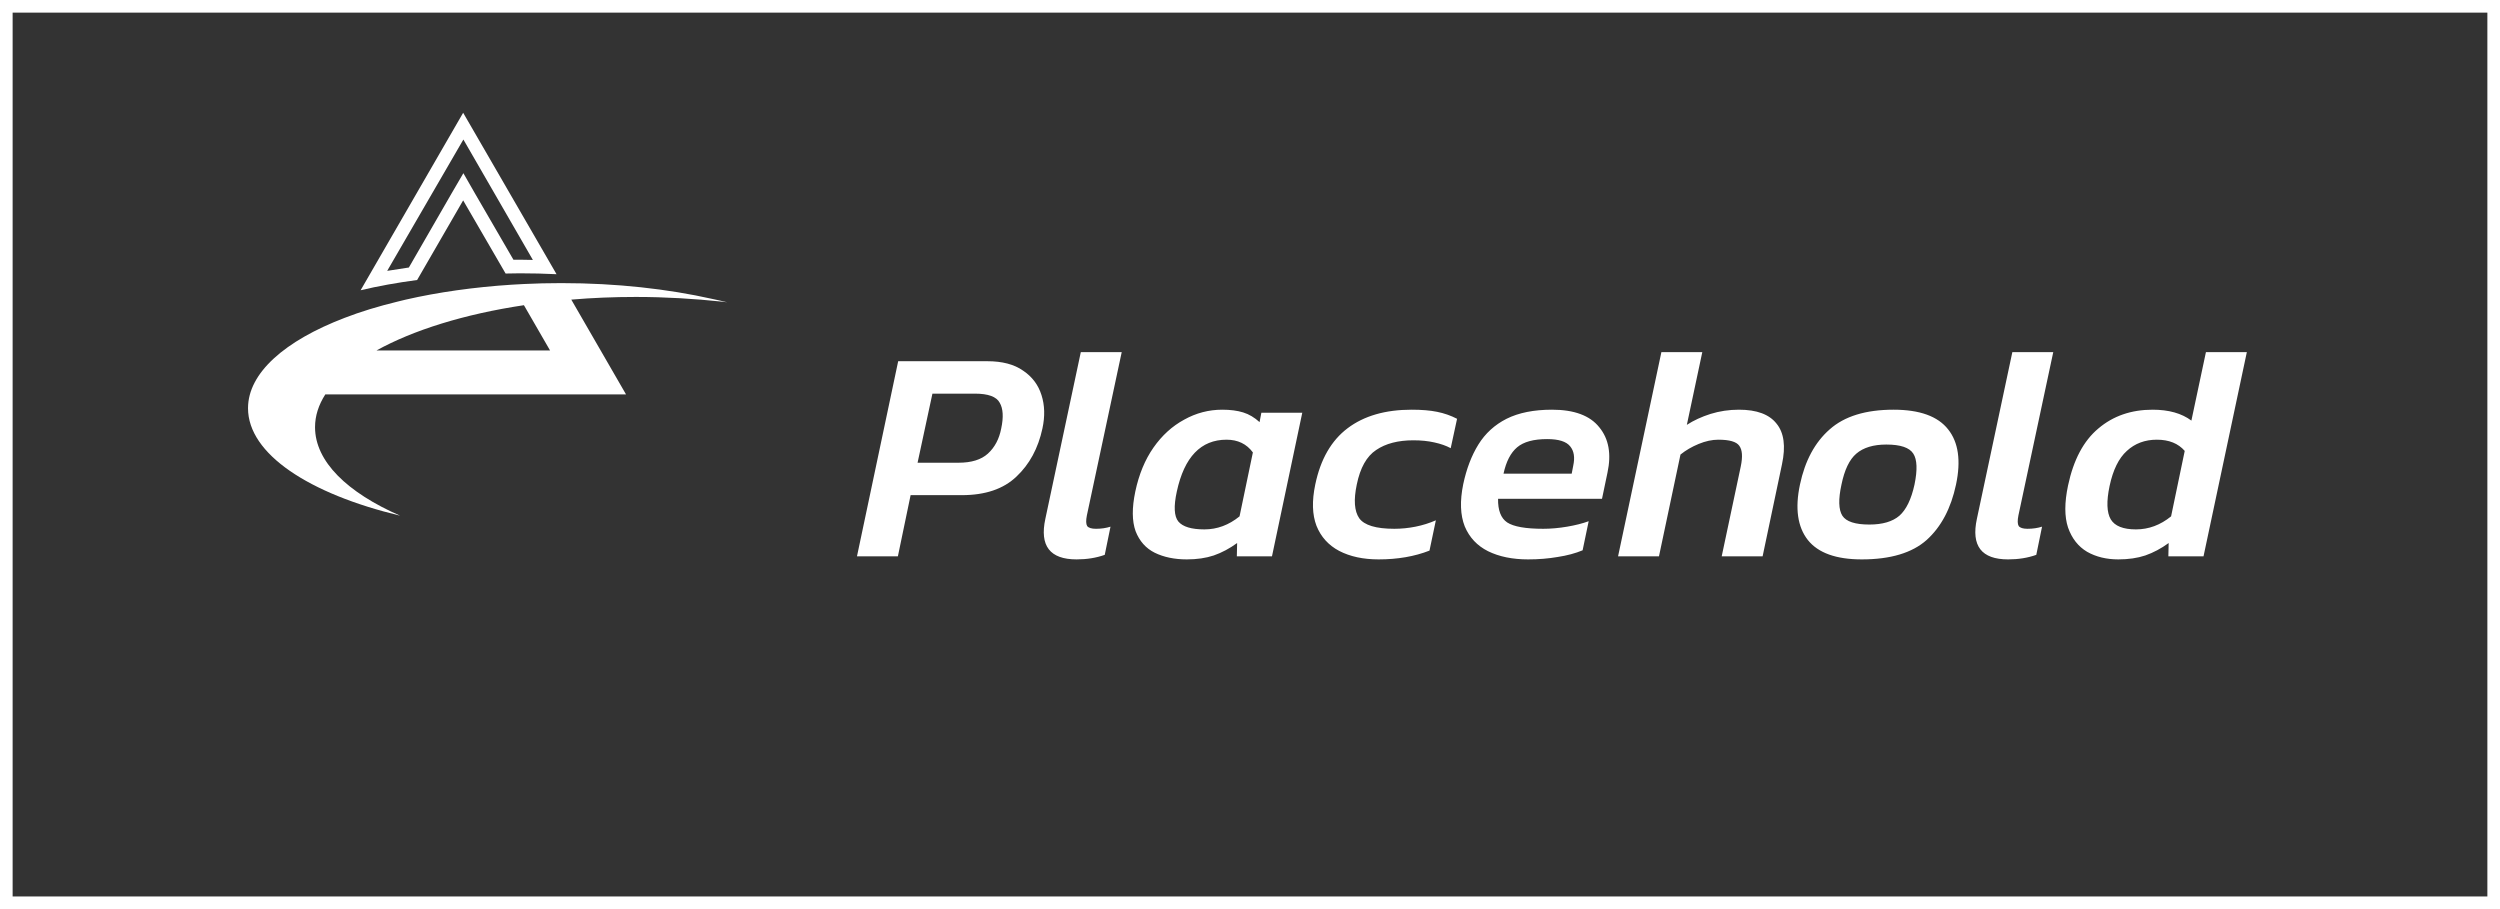 <svg width="198" height="72" viewBox="0 0 198 72" fill="none" xmlns="http://www.w3.org/2000/svg">
<rect x="0" y="0" width="198" height="72" fill="#333333" stroke="none"/>
<rect x="0.5" y="0.5" width="197" height="71" stroke="white"/>
<path fill-rule="evenodd" clip-rule="evenodd" d="M33.037 22.176C31.462 22.388 29.958 22.653 28.561 22.988L36.682 8.931L44.078 21.717C43.123 21.67 42.155 21.646 41.176 21.646C40.799 21.646 40.421 21.652 40.044 21.664L36.682 15.871L33.037 22.176ZM32.382 21.187L35.762 15.324L36.7 13.717L37.62 15.324L40.663 20.569C40.84 20.569 41.017 20.569 41.194 20.569C41.524 20.569 41.861 20.575 42.203 20.587L36.7 11.05L30.666 21.452C31.232 21.358 31.804 21.27 32.382 21.187Z" fill="white"/>
<path fill-rule="evenodd" clip-rule="evenodd" d="M19.643 32.331C19.643 29.523 22.58 26.98 27.286 25.178C28.56 24.684 29.958 24.26 31.48 23.889C31.692 23.83 31.91 23.777 32.135 23.73C34.682 23.147 37.531 22.741 40.539 22.547C40.858 22.523 41.176 22.506 41.495 22.494C42.45 22.447 43.423 22.423 44.414 22.423C44.438 22.423 44.461 22.423 44.485 22.423C48.82 22.423 52.889 22.883 56.428 23.677C56.829 23.76 57.219 23.848 57.596 23.942C57.455 23.93 57.313 23.913 57.171 23.889C54.995 23.66 52.712 23.518 50.359 23.518C48.608 23.518 46.891 23.589 45.246 23.73L49.581 31.236H25.765C25.234 32.066 24.951 32.931 24.951 33.832C24.951 36.552 27.499 39.007 31.692 40.843C24.473 39.112 19.643 35.951 19.643 32.331ZM29.817 27.757H43.565L41.495 24.172C36.77 24.878 32.718 26.15 29.817 27.757Z" fill="white"/>
<path d="M67.872 44.064L71.136 28.608H78.192C79.376 28.608 80.32 28.856 81.024 29.352C81.744 29.832 82.232 30.48 82.488 31.296C82.744 32.096 82.768 32.976 82.56 33.936C82.224 35.504 81.536 36.776 80.496 37.752C79.472 38.728 78.032 39.216 76.176 39.216H72.12L71.112 44.064H67.872ZM72.672 36.648H75.912C76.936 36.648 77.712 36.408 78.24 35.928C78.784 35.432 79.136 34.768 79.296 33.936C79.488 33.04 79.448 32.36 79.176 31.896C78.92 31.416 78.264 31.176 77.208 31.176H73.848L72.672 36.648ZM85.264 44.304C83.152 44.304 82.328 43.232 82.792 41.088L85.6 27.888H88.84L86.08 40.824C86 41.224 86.008 41.504 86.104 41.664C86.216 41.808 86.448 41.88 86.8 41.88C87.216 41.88 87.6 41.824 87.952 41.712L87.496 43.944C86.824 44.184 86.08 44.304 85.264 44.304ZM93.996 44.304C93.02 44.304 92.172 44.128 91.453 43.776C90.749 43.424 90.245 42.856 89.94 42.072C89.652 41.272 89.644 40.224 89.916 38.928C90.204 37.568 90.684 36.408 91.356 35.448C92.028 34.488 92.837 33.752 93.781 33.24C94.725 32.712 95.733 32.448 96.805 32.448C97.445 32.448 97.996 32.52 98.46 32.664C98.924 32.808 99.356 33.064 99.757 33.432L99.9 32.688H103.14L100.74 44.064H97.957L97.981 43.008C97.388 43.44 96.772 43.768 96.132 43.992C95.508 44.2 94.796 44.304 93.996 44.304ZM95.388 41.928C96.397 41.928 97.325 41.584 98.172 40.896L99.228 35.832C98.733 35.16 98.037 34.824 97.141 34.824C95.109 34.824 93.796 36.192 93.204 38.928C92.948 40.096 92.989 40.888 93.325 41.304C93.677 41.72 94.365 41.928 95.388 41.928ZM109.184 44.304C107.968 44.304 106.928 44.08 106.064 43.632C105.216 43.184 104.616 42.52 104.264 41.64C103.928 40.76 103.896 39.672 104.168 38.376C104.584 36.376 105.44 34.888 106.736 33.912C108.032 32.936 109.72 32.448 111.8 32.448C112.6 32.448 113.272 32.504 113.816 32.616C114.376 32.728 114.904 32.912 115.4 33.168L114.896 35.496C114.544 35.304 114.112 35.152 113.6 35.04C113.104 34.928 112.552 34.872 111.944 34.872C110.728 34.872 109.744 35.128 108.992 35.64C108.24 36.136 107.728 37.048 107.456 38.376C107.2 39.592 107.264 40.48 107.648 41.04C108.048 41.6 108.976 41.88 110.432 41.88C110.992 41.88 111.552 41.824 112.112 41.712C112.672 41.6 113.208 41.432 113.72 41.208L113.216 43.608C112.032 44.072 110.688 44.304 109.184 44.304ZM121.023 44.304C119.791 44.304 118.735 44.088 117.855 43.656C116.991 43.224 116.375 42.568 116.007 41.688C115.655 40.792 115.615 39.68 115.887 38.352C116.143 37.136 116.543 36.088 117.087 35.208C117.631 34.328 118.375 33.648 119.319 33.168C120.279 32.688 121.479 32.448 122.919 32.448C124.679 32.448 125.927 32.912 126.663 33.84C127.415 34.752 127.631 35.952 127.311 37.44L126.879 39.504H118.647C118.631 40.416 118.871 41.04 119.367 41.376C119.879 41.712 120.831 41.88 122.223 41.88C122.831 41.88 123.463 41.824 124.119 41.712C124.775 41.6 125.343 41.456 125.823 41.28L125.343 43.584C124.767 43.824 124.111 44 123.375 44.112C122.639 44.24 121.855 44.304 121.023 44.304ZM119.079 37.512H124.479L124.599 36.888C124.743 36.232 124.663 35.72 124.359 35.352C124.055 34.968 123.447 34.776 122.535 34.776C121.463 34.776 120.671 34.992 120.159 35.424C119.647 35.856 119.287 36.552 119.079 37.512ZM128.15 44.064L131.582 27.888H134.822L133.598 33.648C134.142 33.296 134.766 33.008 135.47 32.784C136.19 32.56 136.942 32.448 137.726 32.448C139.134 32.448 140.126 32.816 140.702 33.552C141.294 34.272 141.438 35.344 141.134 36.768L139.598 44.064H136.358L137.87 36.936C138.03 36.168 137.99 35.624 137.75 35.304C137.526 34.984 136.974 34.824 136.094 34.824C135.598 34.824 135.078 34.936 134.534 35.16C133.99 35.384 133.51 35.664 133.094 36L131.39 44.064H128.15ZM147.453 44.304C145.421 44.304 143.997 43.792 143.181 42.768C142.365 41.728 142.157 40.264 142.557 38.376C142.957 36.488 143.741 35.032 144.909 34.008C146.077 32.968 147.765 32.448 149.973 32.448C152.037 32.448 153.477 32.968 154.293 34.008C155.109 35.032 155.317 36.488 154.917 38.376C154.517 40.264 153.741 41.728 152.589 42.768C151.437 43.792 149.725 44.304 147.453 44.304ZM148.053 41.544C149.093 41.544 149.885 41.312 150.429 40.848C150.973 40.368 151.373 39.544 151.629 38.376C151.869 37.208 151.837 36.392 151.533 35.928C151.229 35.448 150.517 35.208 149.397 35.208C148.373 35.208 147.581 35.448 147.021 35.928C146.477 36.392 146.085 37.208 145.845 38.376C145.589 39.544 145.613 40.368 145.917 40.848C146.221 41.312 146.933 41.544 148.053 41.544ZM159.042 44.304C156.93 44.304 156.106 43.232 156.57 41.088L159.378 27.888H162.618L159.858 40.824C159.778 41.224 159.786 41.504 159.882 41.664C159.994 41.808 160.226 41.88 160.578 41.88C160.994 41.88 161.378 41.824 161.73 41.712L161.274 43.944C160.602 44.184 159.858 44.304 159.042 44.304ZM167.774 44.304C166.83 44.304 166.006 44.104 165.302 43.704C164.598 43.288 164.094 42.648 163.79 41.784C163.502 40.92 163.502 39.808 163.79 38.448C164.222 36.416 165.022 34.912 166.19 33.936C167.358 32.944 168.79 32.448 170.486 32.448C171.766 32.448 172.79 32.736 173.558 33.312L174.71 27.888H177.95L174.518 44.064H171.734L171.758 43.008C171.166 43.44 170.55 43.768 169.91 43.992C169.286 44.2 168.574 44.304 167.774 44.304ZM169.166 41.928C170.174 41.928 171.102 41.584 171.95 40.896L173.03 35.712C172.518 35.12 171.782 34.824 170.822 34.824C169.878 34.824 169.086 35.12 168.446 35.712C167.806 36.288 167.35 37.216 167.078 38.496C166.822 39.712 166.854 40.592 167.174 41.136C167.494 41.664 168.158 41.928 169.166 41.928Z" fill="white"/>
</svg>
